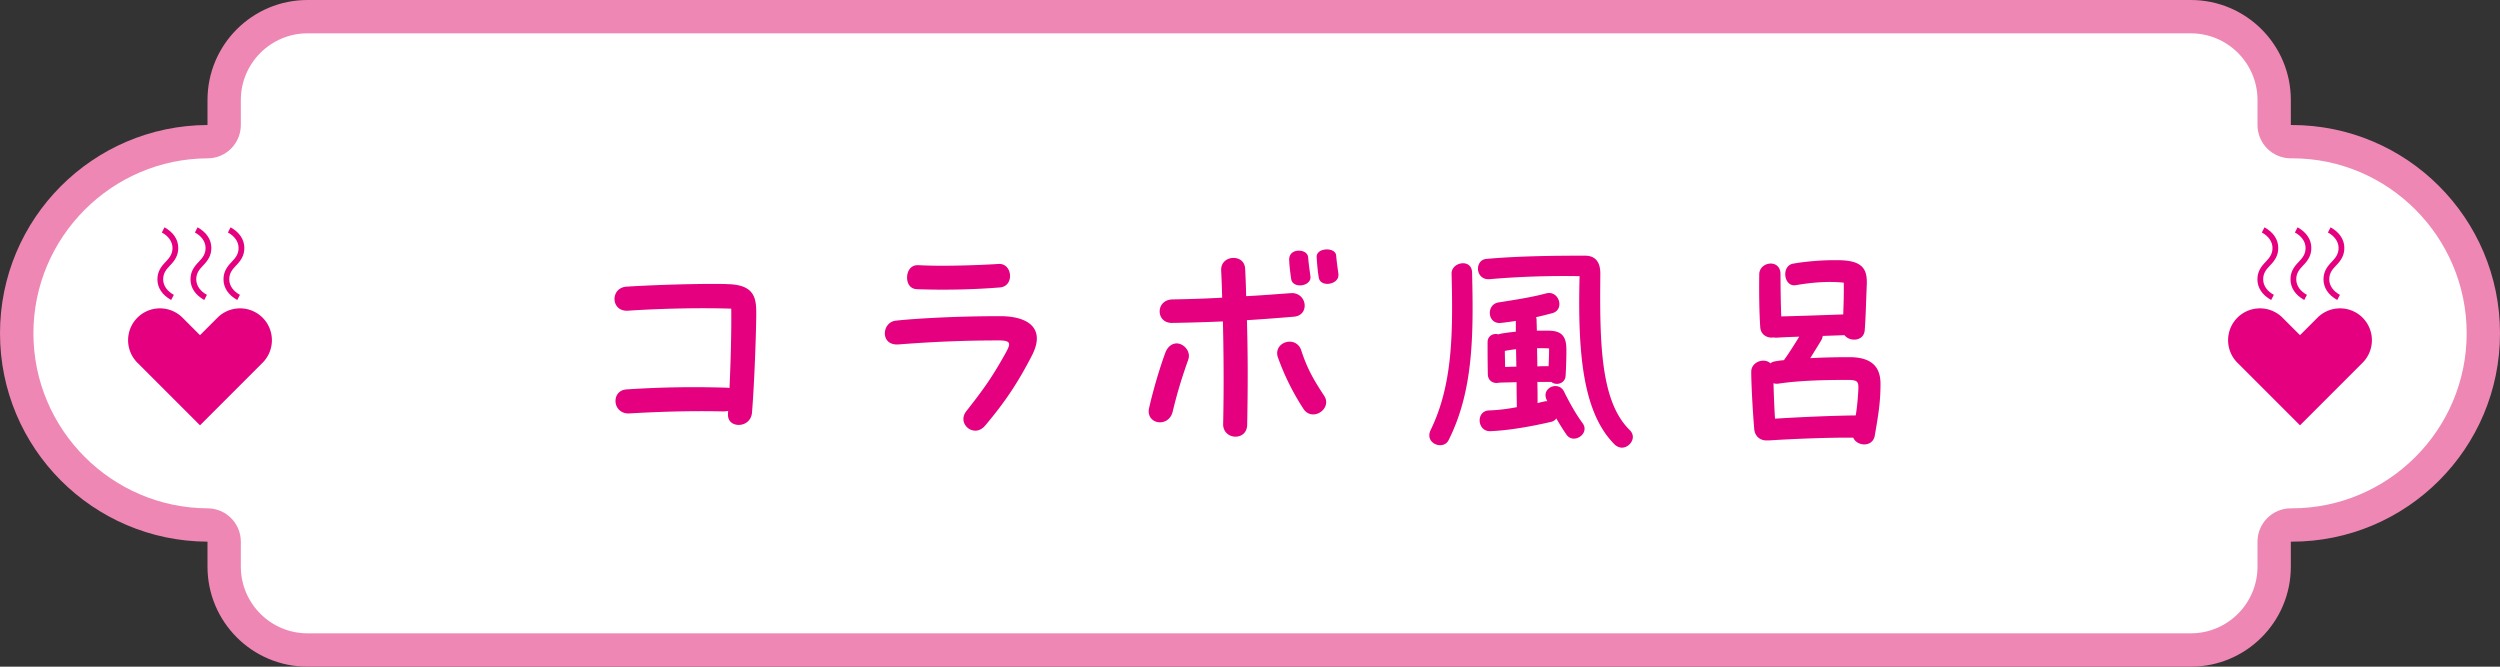 <svg id="Layer_2" data-name="Layer 2" xmlns="http://www.w3.org/2000/svg" viewBox="0 0 300 80"><rect x="0" y="0" width="300" height="80" fill="#333333" stroke="none"/><defs><style>.cls-2{stroke-width:0;fill:#e4007f}</style></defs><g id="_デザイン" data-name="デザイン"><g><g stroke-width="0"><path d="M275 15h-.1v-3c0-6.63-5.37-12-12-12h-226c-6.63 0-12 5.37-12 12v3C11.14 15.06 0 26.22 0 40s11.14 24.94 24.9 25v3c0 6.63 5.37 12 12 12h226c6.63 0 12-5.37 12-12v-3h.1c13.81 0 25-11.19 25-25s-11.19-25-25-25z" fill="#ee87b4"/><path d="M36.9 76c-4.41 0-8-3.59-8-8v-3c0-2.2-1.78-3.99-3.98-4-11.53-.05-20.91-9.47-20.91-21s9.38-20.95 20.91-21c2.2 0 3.98-1.8 3.98-4v-3c0-4.41 3.59-8 8-8h226c4.41 0 8 3.59 8 8v3c0 2.21 1.79 4 4 4h.19C286.58 19 296 28.42 296 40s-9.42 21-21 21h-.1c-2.21 0-4 1.79-4 4v3c0 4.41-3.59 8-8 8h-226z" fill="#fff"/></g><rect width="300" height="80" stroke-width="0" fill="none"/><g><path class="cls-2" d="M73.86 48.11c0-.66.42-1.32 1.32-1.38 4.14-.27 7.83-.33 11.97-.21.12 0 .27.03.39.03.15-3.27.24-6.69.21-9.51-3.51-.12-8.25-.03-12.36.24-1.11.09-1.65-.66-1.65-1.41 0-.69.48-1.41 1.44-1.47 2.79-.18 7.14-.33 10.32-.33.69 0 1.35 0 1.89.03 3.09.09 3.36 1.62 3.36 3.42v.51c-.06 3.51-.27 8.52-.51 11.49-.09.99-.87 1.47-1.59 1.47s-1.35-.45-1.29-1.32c0-.12 0-.24.03-.36-.18.03-.39.06-.6.06-3.84-.09-7.59.03-11.28.24-.96.06-1.65-.63-1.65-1.5zM117.04 51.68c-1.05 0-1.95-1.23-1.08-2.34 2.1-2.67 3.09-4.08 4.59-6.75.72-1.29.93-1.74-.69-1.74-4.35 0-8.13.18-12.03.48-1.14.09-1.65-.6-1.65-1.32s.48-1.44 1.32-1.53c2.16-.24 7.02-.54 12.51-.54 2.67 0 4.41.9 4.41 2.67 0 .63-.21 1.32-.63 2.13-1.65 3.18-3.15 5.46-5.58 8.34-.36.42-.78.6-1.17.6zm-8.19-18.36c0-.78.42-1.5 1.26-1.5h.09c2.67.15 6.84.03 9.72-.15 1.59 0 1.8 2.67.09 2.82-3.27.27-6.93.33-9.99.21-.81-.03-1.17-.69-1.17-1.38zM137.84 49.34c0-.12.03-.27.06-.42.51-2.22 1.26-4.74 1.92-6.54.3-.84.87-1.17 1.38-1.17.72 0 1.47.69 1.47 1.5 0 .12-.03.3-.09.48-.78 2.19-1.32 3.96-1.86 6.21-.45 1.83-2.88 1.59-2.88-.06zm1.32-11.97c0-.72.51-1.41 1.53-1.44 1.8-.03 3.87-.09 5.97-.21-.03-1.05-.06-2.1-.12-3.21v-.15c0-.93.75-1.41 1.47-1.41s1.38.42 1.41 1.35c.06 1.11.09 2.19.12 3.24 1.83-.09 3.63-.24 5.34-.36.93-.09 1.68.6 1.68 1.5 0 .63-.39 1.23-1.26 1.32-1.8.15-3.72.3-5.67.42.12 4.14.12 8.04.03 12.63-.06.93-.72 1.35-1.41 1.35-.75 0-1.53-.57-1.47-1.59.09-4.38.06-8.22-.03-12.24-2.1.09-4.17.15-6.12.18-1.02 0-1.47-.72-1.47-1.38zm14.16 5.43c-.03-.09-.06-.27-.06-.42 0-.84.75-1.38 1.5-1.38.6 0 1.2.36 1.41 1.11.72 2.19 1.5 3.51 2.7 5.34.18.27.27.51.27.81 0 .81-.78 1.47-1.56 1.47-.39 0-.84-.18-1.14-.63a29.362 29.362 0 01-3.12-6.3zm1.38-11.64c0-.75.54-1.08 1.17-1.08.54 0 1.08.27 1.11.84.09 1.05.18 1.5.27 2.25.15 1.2-2.13 1.53-2.31.3-.12-.84-.21-1.53-.24-2.31zm3.3-.3c-.03-.63.6-.93 1.23-.93.54 0 1.08.24 1.11.75.09.96.15 1.32.27 2.19v.15c0 1.14-2.1 1.47-2.34.36-.15-.75-.24-1.98-.27-2.52zM171.52 52.25c0-.18.03-.39.15-.63 2.64-5.4 2.7-11.55 2.52-18.78-.03-1.41 2.43-1.86 2.46-.12.18 7.56.15 14.19-2.82 20.1-.54 1.08-2.31.6-2.31-.57zm18.03-19.11c-3.24-.06-7.05.03-10.77.36-1.77.15-1.86-2.31-.42-2.43 3.96-.36 8.52-.39 11.82-.39 1.32 0 1.89.81 1.86 2.28-.09 8.43.06 15.27 3.54 18.66.24.24.36.54.36.81 0 .66-.63 1.29-1.32 1.29-.18 0-.57-.09-.87-.39-3.81-3.81-4.44-10.92-4.2-20.19zm-10.86 16.11c1.08-.03 2.22-.18 3.33-.39 0-.6-.03-1.68-.03-3-.81.03-1.53.03-2.1.06-.6.15-1.32-.15-1.35-.99-.03-1.71-.03-2.4-.03-3.87 0-.81.75-1.11 1.32-.93.09-.06.18-.06.27-.09.69-.12 1.26-.18 1.8-.24v-1.29c-.6.09-1.2.18-1.8.24-1.62.18-1.8-2.22-.27-2.46 1.89-.3 3.9-.6 5.7-1.08 1.56-.42 2.28 1.95.75 2.37-.6.15-1.26.33-1.95.48.03.09.06.21.06.33 0 .39.03.84.03 1.29h1.35c1.38 0 2.13.45 2.19 2.01.03.72-.03 2.52-.09 3.42-.06.93-1.14 1.2-1.71.72h-1.68c.03.93.03 1.8.03 2.55.27-.09.57-.15.84-.21.12-.03.21-.03.33-.03l-.09-.18c-.66-1.44 1.44-2.31 2.1-.96.6 1.23 1.38 2.64 2.22 3.78.93 1.26-1.11 2.61-1.95 1.35-.39-.57-.81-1.23-1.2-1.92-.15.21-.36.36-.66.42-2.34.54-5.01 1.02-7.26 1.11-1.59.06-1.77-2.43-.15-2.49zm1.92-5.22c.42 0 .87-.03 1.35-.03 0-.69-.03-1.41-.03-2.1-.45.06-.93.12-1.35.21 0 .63.03 1.2.03 1.92zm3.87-.06c.48-.03.93-.03 1.35-.03.03-.63.06-1.38.06-2.13-.51-.03-.99-.03-1.44-.03 0 .69.03 1.44.03 2.19zM210.15 44.6c0-1.2 1.59-1.71 2.31-.99.12-.12.3-.21.51-.24.33-.06.69-.12 1.11-.15l.09-.15c.39-.51 1.11-1.65 1.74-2.67-.9.03-1.8.06-2.7.12-.12 0-.27 0-.36-.03-.72.12-1.56-.27-1.62-1.23-.12-1.74-.15-4.05-.12-6.36.03-1.53 2.55-1.86 2.55 0 0 1.47.03 3.54.09 5.07 2.43-.06 4.95-.15 7.44-.24.03-1.08.09-2.34.06-3.81-1.98-.21-3.99 0-5.76.3-1.44.24-1.77-2.31-.33-2.58 1.53-.27 3.42-.42 4.92-.42.45 0 .84 0 1.2.03 2.55.18 2.79 1.44 2.73 2.97-.09 2.16-.12 3.78-.24 5.37-.09 1.41-1.83 1.44-2.43.63l-2.61.09c-.03.18-.09.39-.21.57-.3.51-.81 1.32-1.29 2.1 1.56-.09 3.24-.12 4.71-.12 3 0 3.72 1.5 3.72 3.21 0 2.13-.24 3.63-.69 6.21-.12.72-.69 1.05-1.26 1.05-.54 0-1.11-.3-1.32-.81-3.06-.03-7.32.15-10.11.33h-.33c-.66 0-1.35-.42-1.44-1.35-.18-2.1-.36-5.34-.36-6.9zm2.67 1.38c.03 1.23.09 2.85.18 4.26 2.82-.18 6.84-.36 9.69-.39.15-.93.24-1.89.3-2.88.06-1.14.03-1.38-1.26-1.38-2.16 0-5.61.03-8.34.45-.21.03-.42 0-.57-.06z"/></g><g><g><g><path class="cls-2" d="M271.74 27.28c1.08.6 1.65 1.48 1.65 2.47 0 .86-.35 1.46-1 2.12-.5.52-.81.95-.81 1.66 0 .77.52 1.45 1.28 1.85l-.32.62c-1.08-.6-1.65-1.48-1.65-2.47 0-.86.35-1.46 1-2.12.5-.52.81-.96.81-1.66 0-.77-.52-1.45-1.28-1.85l.32-.62zM275.71 27.28c1.08.6 1.65 1.48 1.65 2.47 0 .86-.35 1.46-1 2.12-.5.52-.81.95-.81 1.66 0 .77.52 1.45 1.28 1.85l-.32.62c-1.08-.6-1.65-1.48-1.65-2.47 0-.86.35-1.46 1-2.12.5-.52.81-.96.81-1.66 0-.77-.52-1.45-1.28-1.85l.32-.62zM279.67 27.28c1.08.6 1.65 1.48 1.65 2.47 0 .86-.35 1.46-1 2.12-.5.52-.81.95-.81 1.66 0 .77.52 1.45 1.28 1.85l-.32.62c-1.08-.6-1.65-1.48-1.65-2.47 0-.86.35-1.46 1-2.12.5-.52.81-.96.81-1.66 0-.77-.52-1.45-1.28-1.85l.32-.62z"/></g><path class="cls-2" d="M283.51 38.12a3.833 3.833 0 00-5.41 0l-2.1 2.1-2.1-2.1a3.833 3.833 0 00-5.41 0 3.833 3.833 0 000 5.41l7.51 7.51 7.51-7.51a3.833 3.833 0 000-5.41z"/></g><g><g><path class="cls-2" d="M19.74 27.28c1.08.6 1.65 1.48 1.65 2.47 0 .86-.35 1.46-1 2.12-.5.52-.81.95-.81 1.66 0 .77.52 1.45 1.28 1.85l-.32.62c-1.08-.6-1.65-1.48-1.65-2.47 0-.86.35-1.46 1-2.12.5-.52.81-.96.81-1.66 0-.77-.52-1.45-1.28-1.85l.32-.62zM23.71 27.28c1.08.6 1.65 1.48 1.65 2.47 0 .86-.35 1.46-1 2.12-.5.52-.81.95-.81 1.66 0 .77.52 1.45 1.28 1.85l-.32.62c-1.08-.6-1.65-1.48-1.65-2.47 0-.86.35-1.46 1-2.12.5-.52.81-.96.81-1.66 0-.77-.52-1.45-1.28-1.85l.32-.62zM27.67 27.28c1.08.6 1.65 1.48 1.65 2.47 0 .86-.35 1.46-1 2.12-.5.52-.81.95-.81 1.66 0 .77.52 1.45 1.28 1.85l-.32.62c-1.08-.6-1.65-1.48-1.65-2.47 0-.86.35-1.46 1-2.12.5-.52.81-.96.81-1.66 0-.77-.52-1.45-1.28-1.85l.32-.62z"/></g><path class="cls-2" d="M31.51 38.12a3.833 3.833 0 00-5.41 0l-2.1 2.1-2.1-2.1a3.833 3.833 0 00-5.41 0 3.833 3.833 0 000 5.41L24 51.04l7.51-7.51a3.833 3.833 0 000-5.41z"/></g></g></g></g></svg>